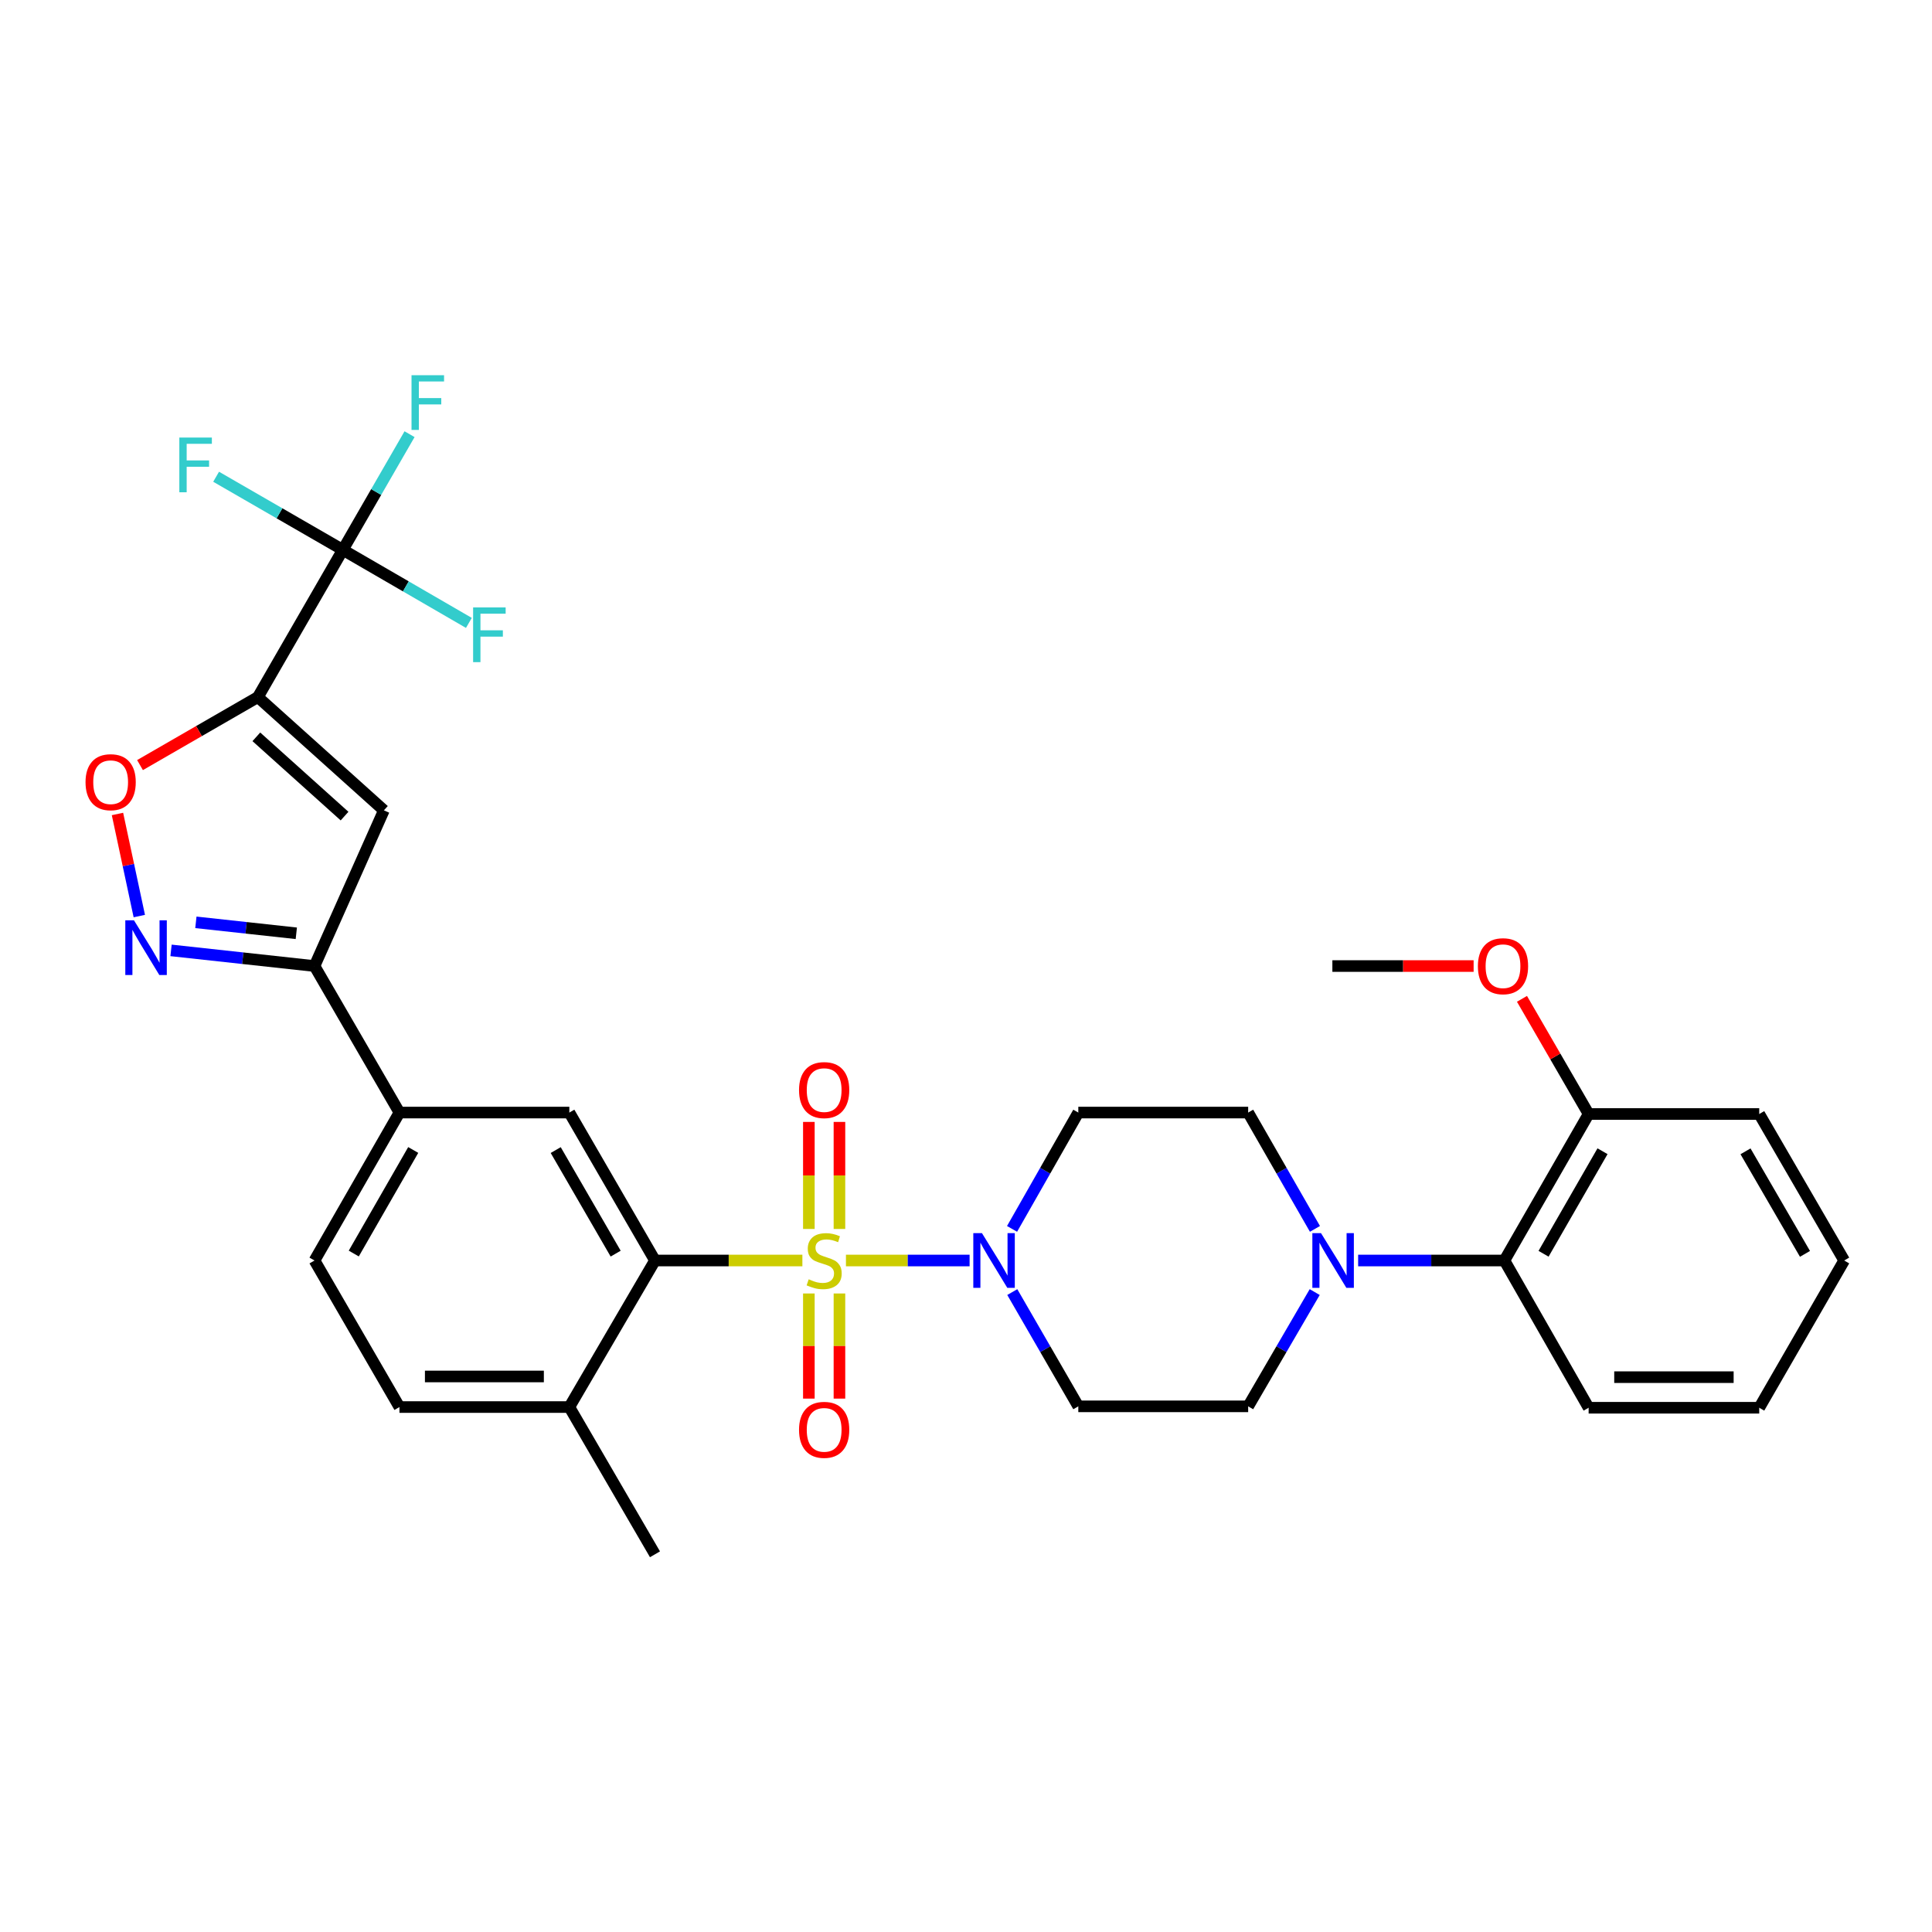 <?xml version='1.0' encoding='iso-8859-1'?>
<svg version='1.1' baseProfile='full'
              xmlns='http://www.w3.org/2000/svg'
                      xmlns:rdkit='http://www.rdkit.org/xml'
                      xmlns:xlink='http://www.w3.org/1999/xlink'
                  xml:space='preserve'
width='1000px' height='1000px' viewBox='0 0 1000 1000'>
<!-- END OF HEADER -->
<rect style='opacity:1.0;fill:#FFFFFF;stroke:none' width='1000' height='1000' x='0' y='0'> </rect>
<path class='bond-1' d='M 415.312,652.434 L 377.163,652.434' style='fill:none;fill-rule:evenodd;stroke:#CCCC00;stroke-width:6px;stroke-linecap:butt;stroke-linejoin:miter;stroke-opacity:1' />
<path class='bond-1' d='M 377.163,652.434 L 339.014,652.434' style='fill:none;fill-rule:evenodd;stroke:#000000;stroke-width:6px;stroke-linecap:butt;stroke-linejoin:miter;stroke-opacity:1' />
<path class='bond-2' d='M 437.86,652.434 L 469.861,652.434' style='fill:none;fill-rule:evenodd;stroke:#CCCC00;stroke-width:6px;stroke-linecap:butt;stroke-linejoin:miter;stroke-opacity:1' />
<path class='bond-2' d='M 469.861,652.434 L 501.862,652.434' style='fill:none;fill-rule:evenodd;stroke:#0000FF;stroke-width:6px;stroke-linecap:butt;stroke-linejoin:miter;stroke-opacity:1' />
<path class='bond-11' d='M 434.496,636.107 L 434.496,608.406' style='fill:none;fill-rule:evenodd;stroke:#CCCC00;stroke-width:6px;stroke-linecap:butt;stroke-linejoin:miter;stroke-opacity:1' />
<path class='bond-11' d='M 434.496,608.406 L 434.496,580.704' style='fill:none;fill-rule:evenodd;stroke:#FF0000;stroke-width:6px;stroke-linecap:butt;stroke-linejoin:miter;stroke-opacity:1' />
<path class='bond-11' d='M 418.666,636.107 L 418.666,608.406' style='fill:none;fill-rule:evenodd;stroke:#CCCC00;stroke-width:6px;stroke-linecap:butt;stroke-linejoin:miter;stroke-opacity:1' />
<path class='bond-11' d='M 418.666,608.406 L 418.666,580.704' style='fill:none;fill-rule:evenodd;stroke:#FF0000;stroke-width:6px;stroke-linecap:butt;stroke-linejoin:miter;stroke-opacity:1' />
<path class='bond-12' d='M 418.666,669.503 L 418.666,696.711' style='fill:none;fill-rule:evenodd;stroke:#CCCC00;stroke-width:6px;stroke-linecap:butt;stroke-linejoin:miter;stroke-opacity:1' />
<path class='bond-12' d='M 418.666,696.711 L 418.666,723.919' style='fill:none;fill-rule:evenodd;stroke:#FF0000;stroke-width:6px;stroke-linecap:butt;stroke-linejoin:miter;stroke-opacity:1' />
<path class='bond-12' d='M 434.496,669.503 L 434.496,696.711' style='fill:none;fill-rule:evenodd;stroke:#CCCC00;stroke-width:6px;stroke-linecap:butt;stroke-linejoin:miter;stroke-opacity:1' />
<path class='bond-12' d='M 434.496,696.711 L 434.496,723.919' style='fill:none;fill-rule:evenodd;stroke:#FF0000;stroke-width:6px;stroke-linecap:butt;stroke-linejoin:miter;stroke-opacity:1' />
<path class='bond-0' d='M 133.484,360.815 L 198.705,419.431' style='fill:none;fill-rule:evenodd;stroke:#000000;stroke-width:6px;stroke-linecap:butt;stroke-linejoin:miter;stroke-opacity:1' />
<path class='bond-0' d='M 132.686,381.381 L 178.34,422.412' style='fill:none;fill-rule:evenodd;stroke:#000000;stroke-width:6px;stroke-linecap:butt;stroke-linejoin:miter;stroke-opacity:1' />
<path class='bond-4' d='M 133.484,360.815 L 177.44,284.601' style='fill:none;fill-rule:evenodd;stroke:#000000;stroke-width:6px;stroke-linecap:butt;stroke-linejoin:miter;stroke-opacity:1' />
<path class='bond-34' d='M 133.484,360.815 L 102.977,378.413' style='fill:none;fill-rule:evenodd;stroke:#000000;stroke-width:6px;stroke-linecap:butt;stroke-linejoin:miter;stroke-opacity:1' />
<path class='bond-34' d='M 102.977,378.413 L 72.47,396.011' style='fill:none;fill-rule:evenodd;stroke:#FF0000;stroke-width:6px;stroke-linecap:butt;stroke-linejoin:miter;stroke-opacity:1' />
<path class='bond-9' d='M 339.014,652.434 L 294.689,575.86' style='fill:none;fill-rule:evenodd;stroke:#000000;stroke-width:6px;stroke-linecap:butt;stroke-linejoin:miter;stroke-opacity:1' />
<path class='bond-9' d='M 318.664,648.878 L 287.637,595.276' style='fill:none;fill-rule:evenodd;stroke:#000000;stroke-width:6px;stroke-linecap:butt;stroke-linejoin:miter;stroke-opacity:1' />
<path class='bond-16' d='M 339.014,652.434 L 294.689,728.287' style='fill:none;fill-rule:evenodd;stroke:#000000;stroke-width:6px;stroke-linecap:butt;stroke-linejoin:miter;stroke-opacity:1' />
<path class='bond-14' d='M 523.958,668.773 L 541.044,698.346' style='fill:none;fill-rule:evenodd;stroke:#0000FF;stroke-width:6px;stroke-linecap:butt;stroke-linejoin:miter;stroke-opacity:1' />
<path class='bond-14' d='M 541.044,698.346 L 558.13,727.918' style='fill:none;fill-rule:evenodd;stroke:#000000;stroke-width:6px;stroke-linecap:butt;stroke-linejoin:miter;stroke-opacity:1' />
<path class='bond-15' d='M 523.837,636.071 L 540.984,605.965' style='fill:none;fill-rule:evenodd;stroke:#0000FF;stroke-width:6px;stroke-linecap:butt;stroke-linejoin:miter;stroke-opacity:1' />
<path class='bond-15' d='M 540.984,605.965 L 558.13,575.86' style='fill:none;fill-rule:evenodd;stroke:#000000;stroke-width:6px;stroke-linecap:butt;stroke-linejoin:miter;stroke-opacity:1' />
<path class='bond-3' d='M 198.705,419.431 L 162.788,500.024' style='fill:none;fill-rule:evenodd;stroke:#000000;stroke-width:6px;stroke-linecap:butt;stroke-linejoin:miter;stroke-opacity:1' />
<path class='bond-21' d='M 177.44,284.601 L 194.711,254.666' style='fill:none;fill-rule:evenodd;stroke:#000000;stroke-width:6px;stroke-linecap:butt;stroke-linejoin:miter;stroke-opacity:1' />
<path class='bond-21' d='M 194.711,254.666 L 211.982,224.73' style='fill:none;fill-rule:evenodd;stroke:#33CCCC;stroke-width:6px;stroke-linecap:butt;stroke-linejoin:miter;stroke-opacity:1' />
<path class='bond-22' d='M 177.44,284.601 L 144.651,265.683' style='fill:none;fill-rule:evenodd;stroke:#000000;stroke-width:6px;stroke-linecap:butt;stroke-linejoin:miter;stroke-opacity:1' />
<path class='bond-22' d='M 144.651,265.683 L 111.863,246.764' style='fill:none;fill-rule:evenodd;stroke:#33CCCC;stroke-width:6px;stroke-linecap:butt;stroke-linejoin:miter;stroke-opacity:1' />
<path class='bond-23' d='M 177.44,284.601 L 210.065,303.508' style='fill:none;fill-rule:evenodd;stroke:#000000;stroke-width:6px;stroke-linecap:butt;stroke-linejoin:miter;stroke-opacity:1' />
<path class='bond-23' d='M 210.065,303.508 L 242.69,322.415' style='fill:none;fill-rule:evenodd;stroke:#33CCCC;stroke-width:6px;stroke-linecap:butt;stroke-linejoin:miter;stroke-opacity:1' />
<path class='bond-5' d='M 88.531,491.92 L 125.66,495.972' style='fill:none;fill-rule:evenodd;stroke:#0000FF;stroke-width:6px;stroke-linecap:butt;stroke-linejoin:miter;stroke-opacity:1' />
<path class='bond-5' d='M 125.66,495.972 L 162.788,500.024' style='fill:none;fill-rule:evenodd;stroke:#000000;stroke-width:6px;stroke-linecap:butt;stroke-linejoin:miter;stroke-opacity:1' />
<path class='bond-5' d='M 101.387,477.399 L 127.377,480.235' style='fill:none;fill-rule:evenodd;stroke:#0000FF;stroke-width:6px;stroke-linecap:butt;stroke-linejoin:miter;stroke-opacity:1' />
<path class='bond-5' d='M 127.377,480.235 L 153.367,483.072' style='fill:none;fill-rule:evenodd;stroke:#000000;stroke-width:6px;stroke-linecap:butt;stroke-linejoin:miter;stroke-opacity:1' />
<path class='bond-6' d='M 72.103,474.157 L 66.454,447.735' style='fill:none;fill-rule:evenodd;stroke:#0000FF;stroke-width:6px;stroke-linecap:butt;stroke-linejoin:miter;stroke-opacity:1' />
<path class='bond-6' d='M 66.454,447.735 L 60.805,421.313' style='fill:none;fill-rule:evenodd;stroke:#FF0000;stroke-width:6px;stroke-linecap:butt;stroke-linejoin:miter;stroke-opacity:1' />
<path class='bond-7' d='M 162.788,500.024 L 206.752,575.86' style='fill:none;fill-rule:evenodd;stroke:#000000;stroke-width:6px;stroke-linecap:butt;stroke-linejoin:miter;stroke-opacity:1' />
<path class='bond-8' d='M 680.616,636.066 L 663.333,605.963' style='fill:none;fill-rule:evenodd;stroke:#0000FF;stroke-width:6px;stroke-linecap:butt;stroke-linejoin:miter;stroke-opacity:1' />
<path class='bond-8' d='M 663.333,605.963 L 646.05,575.86' style='fill:none;fill-rule:evenodd;stroke:#000000;stroke-width:6px;stroke-linecap:butt;stroke-linejoin:miter;stroke-opacity:1' />
<path class='bond-13' d='M 702.97,652.434 L 740.825,652.434' style='fill:none;fill-rule:evenodd;stroke:#0000FF;stroke-width:6px;stroke-linecap:butt;stroke-linejoin:miter;stroke-opacity:1' />
<path class='bond-13' d='M 740.825,652.434 L 778.68,652.434' style='fill:none;fill-rule:evenodd;stroke:#000000;stroke-width:6px;stroke-linecap:butt;stroke-linejoin:miter;stroke-opacity:1' />
<path class='bond-32' d='M 680.494,668.778 L 663.272,698.348' style='fill:none;fill-rule:evenodd;stroke:#0000FF;stroke-width:6px;stroke-linecap:butt;stroke-linejoin:miter;stroke-opacity:1' />
<path class='bond-32' d='M 663.272,698.348 L 646.05,727.918' style='fill:none;fill-rule:evenodd;stroke:#000000;stroke-width:6px;stroke-linecap:butt;stroke-linejoin:miter;stroke-opacity:1' />
<path class='bond-10' d='M 294.689,575.86 L 206.752,575.86' style='fill:none;fill-rule:evenodd;stroke:#000000;stroke-width:6px;stroke-linecap:butt;stroke-linejoin:miter;stroke-opacity:1' />
<path class='bond-33' d='M 206.752,575.86 L 162.788,652.434' style='fill:none;fill-rule:evenodd;stroke:#000000;stroke-width:6px;stroke-linecap:butt;stroke-linejoin:miter;stroke-opacity:1' />
<path class='bond-33' d='M 213.886,595.228 L 183.111,648.83' style='fill:none;fill-rule:evenodd;stroke:#000000;stroke-width:6px;stroke-linecap:butt;stroke-linejoin:miter;stroke-opacity:1' />
<path class='bond-19' d='M 778.68,652.434 L 822.275,576.607' style='fill:none;fill-rule:evenodd;stroke:#000000;stroke-width:6px;stroke-linecap:butt;stroke-linejoin:miter;stroke-opacity:1' />
<path class='bond-19' d='M 798.943,648.95 L 829.46,595.871' style='fill:none;fill-rule:evenodd;stroke:#000000;stroke-width:6px;stroke-linecap:butt;stroke-linejoin:miter;stroke-opacity:1' />
<path class='bond-26' d='M 778.68,652.434 L 822.275,728.648' style='fill:none;fill-rule:evenodd;stroke:#000000;stroke-width:6px;stroke-linecap:butt;stroke-linejoin:miter;stroke-opacity:1' />
<path class='bond-17' d='M 558.13,727.918 L 646.05,727.918' style='fill:none;fill-rule:evenodd;stroke:#000000;stroke-width:6px;stroke-linecap:butt;stroke-linejoin:miter;stroke-opacity:1' />
<path class='bond-18' d='M 558.13,575.86 L 646.05,575.86' style='fill:none;fill-rule:evenodd;stroke:#000000;stroke-width:6px;stroke-linecap:butt;stroke-linejoin:miter;stroke-opacity:1' />
<path class='bond-24' d='M 294.689,728.287 L 206.752,728.287' style='fill:none;fill-rule:evenodd;stroke:#000000;stroke-width:6px;stroke-linecap:butt;stroke-linejoin:miter;stroke-opacity:1' />
<path class='bond-24' d='M 281.498,712.457 L 219.943,712.457' style='fill:none;fill-rule:evenodd;stroke:#000000;stroke-width:6px;stroke-linecap:butt;stroke-linejoin:miter;stroke-opacity:1' />
<path class='bond-27' d='M 294.689,728.287 L 339.014,804.501' style='fill:none;fill-rule:evenodd;stroke:#000000;stroke-width:6px;stroke-linecap:butt;stroke-linejoin:miter;stroke-opacity:1' />
<path class='bond-25' d='M 822.275,576.607 L 805.024,546.802' style='fill:none;fill-rule:evenodd;stroke:#000000;stroke-width:6px;stroke-linecap:butt;stroke-linejoin:miter;stroke-opacity:1' />
<path class='bond-25' d='M 805.024,546.802 L 787.774,516.996' style='fill:none;fill-rule:evenodd;stroke:#FF0000;stroke-width:6px;stroke-linecap:butt;stroke-linejoin:miter;stroke-opacity:1' />
<path class='bond-28' d='M 822.275,576.607 L 910.573,576.607' style='fill:none;fill-rule:evenodd;stroke:#000000;stroke-width:6px;stroke-linecap:butt;stroke-linejoin:miter;stroke-opacity:1' />
<path class='bond-20' d='M 162.788,652.434 L 206.752,728.287' style='fill:none;fill-rule:evenodd;stroke:#000000;stroke-width:6px;stroke-linecap:butt;stroke-linejoin:miter;stroke-opacity:1' />
<path class='bond-29' d='M 762.743,500.024 L 726.189,500.024' style='fill:none;fill-rule:evenodd;stroke:#FF0000;stroke-width:6px;stroke-linecap:butt;stroke-linejoin:miter;stroke-opacity:1' />
<path class='bond-29' d='M 726.189,500.024 L 689.635,500.024' style='fill:none;fill-rule:evenodd;stroke:#000000;stroke-width:6px;stroke-linecap:butt;stroke-linejoin:miter;stroke-opacity:1' />
<path class='bond-30' d='M 822.275,728.648 L 910.573,728.648' style='fill:none;fill-rule:evenodd;stroke:#000000;stroke-width:6px;stroke-linecap:butt;stroke-linejoin:miter;stroke-opacity:1' />
<path class='bond-30' d='M 835.52,712.817 L 897.328,712.817' style='fill:none;fill-rule:evenodd;stroke:#000000;stroke-width:6px;stroke-linecap:butt;stroke-linejoin:miter;stroke-opacity:1' />
<path class='bond-35' d='M 910.573,576.607 L 954.545,652.434' style='fill:none;fill-rule:evenodd;stroke:#000000;stroke-width:6px;stroke-linecap:butt;stroke-linejoin:miter;stroke-opacity:1' />
<path class='bond-35' d='M 903.474,595.923 L 934.255,649.001' style='fill:none;fill-rule:evenodd;stroke:#000000;stroke-width:6px;stroke-linecap:butt;stroke-linejoin:miter;stroke-opacity:1' />
<path class='bond-31' d='M 910.573,728.648 L 954.545,652.434' style='fill:none;fill-rule:evenodd;stroke:#000000;stroke-width:6px;stroke-linecap:butt;stroke-linejoin:miter;stroke-opacity:1' />
<path  class='atom-0' d='M 418.581 662.154
Q 418.901 662.274, 420.221 662.834
Q 421.541 663.394, 422.981 663.754
Q 424.461 664.074, 425.901 664.074
Q 428.581 664.074, 430.141 662.794
Q 431.701 661.474, 431.701 659.194
Q 431.701 657.634, 430.901 656.674
Q 430.141 655.714, 428.941 655.194
Q 427.741 654.674, 425.741 654.074
Q 423.221 653.314, 421.701 652.594
Q 420.221 651.874, 419.141 650.354
Q 418.101 648.834, 418.101 646.274
Q 418.101 642.714, 420.501 640.514
Q 422.941 638.314, 427.741 638.314
Q 431.021 638.314, 434.741 639.874
L 433.821 642.954
Q 430.421 641.554, 427.861 641.554
Q 425.101 641.554, 423.581 642.714
Q 422.061 643.834, 422.101 645.794
Q 422.101 647.314, 422.861 648.234
Q 423.661 649.154, 424.781 649.674
Q 425.941 650.194, 427.861 650.794
Q 430.421 651.594, 431.941 652.394
Q 433.461 653.194, 434.541 654.834
Q 435.661 656.434, 435.661 659.194
Q 435.661 663.114, 433.021 665.234
Q 430.421 667.314, 426.061 667.314
Q 423.541 667.314, 421.621 666.754
Q 419.741 666.234, 417.501 665.314
L 418.581 662.154
' fill='#CCCC00'/>
<path  class='atom-3' d='M 508.258 638.274
L 517.538 653.274
Q 518.458 654.754, 519.938 657.434
Q 521.418 660.114, 521.498 660.274
L 521.498 638.274
L 525.258 638.274
L 525.258 666.594
L 521.378 666.594
L 511.418 650.194
Q 510.258 648.274, 509.018 646.074
Q 507.818 643.874, 507.458 643.194
L 507.458 666.594
L 503.778 666.594
L 503.778 638.274
L 508.258 638.274
' fill='#0000FF'/>
<path  class='atom-6' d='M 69.339 476.348
L 78.619 491.348
Q 79.539 492.828, 81.019 495.508
Q 82.499 498.188, 82.579 498.348
L 82.579 476.348
L 86.339 476.348
L 86.339 504.668
L 82.459 504.668
L 72.499 488.268
Q 71.339 486.348, 70.099 484.148
Q 68.899 481.948, 68.539 481.268
L 68.539 504.668
L 64.859 504.668
L 64.859 476.348
L 69.339 476.348
' fill='#0000FF'/>
<path  class='atom-7' d='M 44.271 404.859
Q 44.271 398.059, 47.631 394.259
Q 50.991 390.459, 57.271 390.459
Q 63.551 390.459, 66.911 394.259
Q 70.271 398.059, 70.271 404.859
Q 70.271 411.739, 66.871 415.659
Q 63.471 419.539, 57.271 419.539
Q 51.031 419.539, 47.631 415.659
Q 44.271 411.779, 44.271 404.859
M 57.271 416.339
Q 61.591 416.339, 63.911 413.459
Q 66.271 410.539, 66.271 404.859
Q 66.271 399.299, 63.911 396.499
Q 61.591 393.659, 57.271 393.659
Q 52.951 393.659, 50.591 396.459
Q 48.271 399.259, 48.271 404.859
Q 48.271 410.579, 50.591 413.459
Q 52.951 416.339, 57.271 416.339
' fill='#FF0000'/>
<path  class='atom-9' d='M 683.754 638.274
L 693.034 653.274
Q 693.954 654.754, 695.434 657.434
Q 696.914 660.114, 696.994 660.274
L 696.994 638.274
L 700.754 638.274
L 700.754 666.594
L 696.874 666.594
L 686.914 650.194
Q 685.754 648.274, 684.514 646.074
Q 683.314 643.874, 682.954 643.194
L 682.954 666.594
L 679.274 666.594
L 679.274 638.274
L 683.754 638.274
' fill='#0000FF'/>
<path  class='atom-12' d='M 413.581 564.225
Q 413.581 557.425, 416.941 553.625
Q 420.301 549.825, 426.581 549.825
Q 432.861 549.825, 436.221 553.625
Q 439.581 557.425, 439.581 564.225
Q 439.581 571.105, 436.181 575.025
Q 432.781 578.905, 426.581 578.905
Q 420.341 578.905, 416.941 575.025
Q 413.581 571.145, 413.581 564.225
M 426.581 575.705
Q 430.901 575.705, 433.221 572.825
Q 435.581 569.905, 435.581 564.225
Q 435.581 558.665, 433.221 555.865
Q 430.901 553.025, 426.581 553.025
Q 422.261 553.025, 419.901 555.825
Q 417.581 558.625, 417.581 564.225
Q 417.581 569.945, 419.901 572.825
Q 422.261 575.705, 426.581 575.705
' fill='#FF0000'/>
<path  class='atom-13' d='M 413.581 740.081
Q 413.581 733.281, 416.941 729.481
Q 420.301 725.681, 426.581 725.681
Q 432.861 725.681, 436.221 729.481
Q 439.581 733.281, 439.581 740.081
Q 439.581 746.961, 436.181 750.881
Q 432.781 754.761, 426.581 754.761
Q 420.341 754.761, 416.941 750.881
Q 413.581 747.001, 413.581 740.081
M 426.581 751.561
Q 430.901 751.561, 433.221 748.681
Q 435.581 745.761, 435.581 740.081
Q 435.581 734.521, 433.221 731.721
Q 430.901 728.881, 426.581 728.881
Q 422.261 728.881, 419.901 731.681
Q 417.581 734.481, 417.581 740.081
Q 417.581 745.801, 419.901 748.681
Q 422.261 751.561, 426.581 751.561
' fill='#FF0000'/>
<path  class='atom-22' d='M 213.001 194.21
L 229.841 194.21
L 229.841 197.45
L 216.801 197.45
L 216.801 206.05
L 228.401 206.05
L 228.401 209.33
L 216.801 209.33
L 216.801 222.53
L 213.001 222.53
L 213.001 194.21
' fill='#33CCCC'/>
<path  class='atom-23' d='M 92.824 226.477
L 109.664 226.477
L 109.664 229.717
L 96.624 229.717
L 96.624 238.317
L 108.224 238.317
L 108.224 241.597
L 96.624 241.597
L 96.624 254.797
L 92.824 254.797
L 92.824 226.477
' fill='#33CCCC'/>
<path  class='atom-24' d='M 244.882 314.405
L 261.722 314.405
L 261.722 317.645
L 248.682 317.645
L 248.682 326.245
L 260.282 326.245
L 260.282 329.525
L 248.682 329.525
L 248.682 342.725
L 244.882 342.725
L 244.882 314.405
' fill='#33CCCC'/>
<path  class='atom-26' d='M 764.951 500.104
Q 764.951 493.304, 768.311 489.504
Q 771.671 485.704, 777.951 485.704
Q 784.231 485.704, 787.591 489.504
Q 790.951 493.304, 790.951 500.104
Q 790.951 506.984, 787.551 510.904
Q 784.151 514.784, 777.951 514.784
Q 771.711 514.784, 768.311 510.904
Q 764.951 507.024, 764.951 500.104
M 777.951 511.584
Q 782.271 511.584, 784.591 508.704
Q 786.951 505.784, 786.951 500.104
Q 786.951 494.544, 784.591 491.744
Q 782.271 488.904, 777.951 488.904
Q 773.631 488.904, 771.271 491.704
Q 768.951 494.504, 768.951 500.104
Q 768.951 505.824, 771.271 508.704
Q 773.631 511.584, 777.951 511.584
' fill='#FF0000'/>
</svg>
